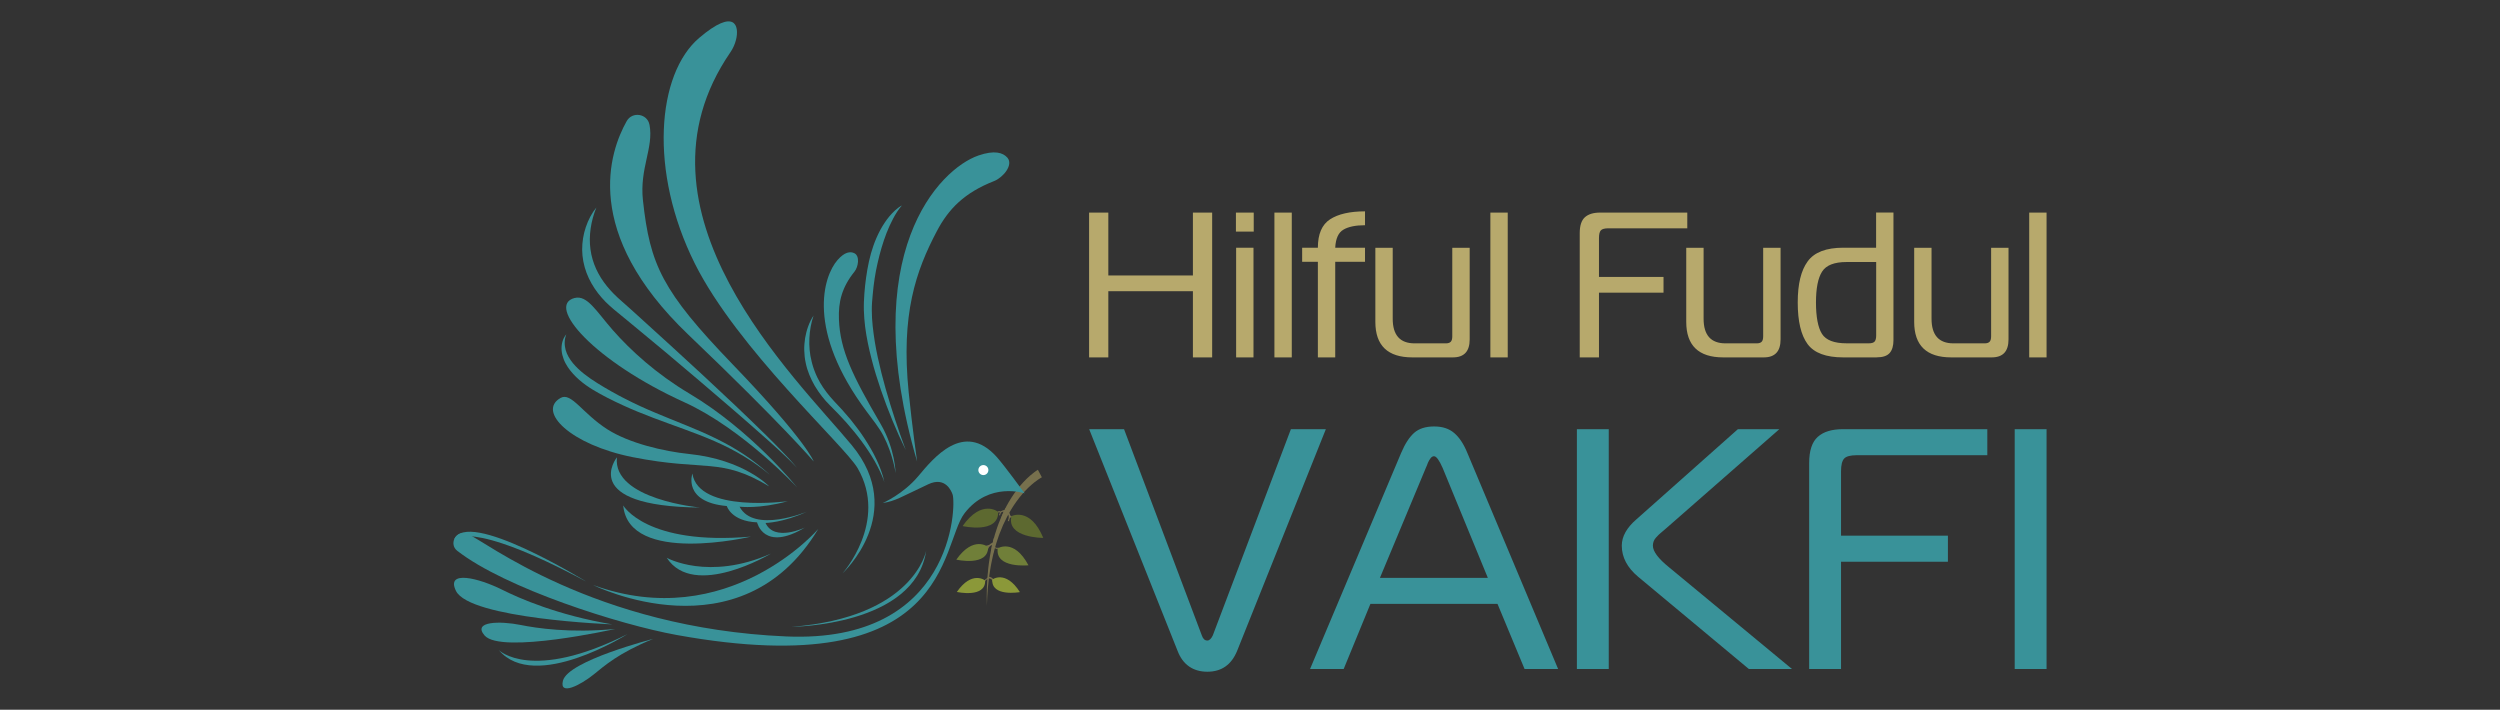 <?xml version="1.0" encoding="UTF-8"?> <svg xmlns="http://www.w3.org/2000/svg" id="katman_1" viewBox="0 0 623.62 177.04"><rect x="0" y="0" width="623.62" height="177.04" fill="#333333" stroke="none"/><defs><style>.cls-1{fill:#77704d;}.cls-1,.cls-2,.cls-3,.cls-4,.cls-5,.cls-6,.cls-7{stroke-width:0px;}.cls-2{fill:#fff;}.cls-3{fill:#5d6930;}.cls-4{fill:#399299;}.cls-5{fill:#8b9839;}.cls-6{fill:#b7a96c;}.cls-7{fill:#707f39;}</style></defs><path class="cls-1" d="m259.87,119.07s-.13.07-.19.11c-.07.04-.15.09-.22.13-.15.09-.3.19-.45.29-.3.2-.59.41-.88.64-.57.45-1.13.94-1.66,1.45-1.06,1.04-2.03,2.18-2.91,3.4-.88,1.22-1.66,2.51-2.36,3.85-.7,1.34-1.32,2.73-1.85,4.16l-.2.53-.18.54c-.12.36-.25.72-.36,1.08-.21.73-.45,1.46-.63,2.2l-.28,1.11-.24,1.12c-.18.75-.29,1.5-.43,2.26-.52,3.03-.77,6.1-.85,9.18-.1-3.08-.02-6.18.33-9.26.1-.77.17-1.54.3-2.3l.18-1.15.22-1.14c.14-.77.34-1.52.51-2.28.09-.38.2-.75.31-1.13l.16-.56.18-.56c.45-1.49,1.02-2.96,1.66-4.39.65-1.43,1.39-2.83,2.24-4.16.85-1.33,1.81-2.61,2.89-3.79.54-.59,1.12-1.16,1.72-1.69.3-.27.62-.53.95-.78.16-.13.33-.25.5-.37.09-.06.17-.12.27-.18.1-.06.17-.11.3-.19l.99,1.87Z"></path><path class="cls-1" d="m252.32,128.74c-.12-.1-.32-.14-.32-.14,0,0-.15-.87-.63-1.17,0,0,.19-.39.44-.89-.08.04-.16.08-.24.12-.22.11-.47.12-.69.05-.12.22-.23.42-.31.56-.35-.1-.98.33-.98.33-.22-.18-.73-.01-.73-.01.12.07.1.33.1.33.13-.17.32-.14.43-.11.11.02-.16.47-.19.66s.26.04.26.04l.2-.62c.46-.35.7-.22.7-.22,0,0-.34.86-.64,1.62.31-.03.57.06.75.23l.63-1.54c1.01.48.27,2.03.27,2.03.13-.1.17,0,.17,0,.09-.06.2.03.24.07-.03-.04-.08-.14-.05-.29.05-.21.23-.64.18-.7l.37.06s.18-.34.05-.44Z"></path><path class="cls-1" d="m248.18,136.46c-.11-.14-.12-.32-.08-.53.06-.35.11-.76.18-1.11-.11-.24-.22-.48-.32-.73-.12.45-.24.9-.36,1.35-.25-.07-.82.46-.82.46-.13.05-.28.11-.45.15-.12.03-.23.06-.34.08-.09.09-.09.14-.08.17.04.16.55.14.57.14-.24.35-.34.74-.34.74.09-.1.17.04.17.04.03.03.06.06.09.09.01-.14.06-.49.32-.83.27-.35.6-.49.73-.53l-.26,2.13c.12.08.21.09.28.07.3-.06.49-.66.48-1.5.3.12.6.25.91.37,0-.08.02-.16.03-.25.13-.06.26-.13.39-.19-.09.03-.83.22-1.1-.13Z"></path><path class="cls-1" d="m248.18,144.97l.08-.3-.47-.19c-.55-.65-1.09-.62-1.21-.6-.02.04-.06.09-.11.15-.12.13-.24.2-.3.24-.09.05-.6.36-.56.58,0,.03.03.08.13.13.04-.08.12-.21.25-.32.1-.09.2-.15.27-.18,0,0,.31-.16.31-.16h0s.18-.1.54.07c.33.15.43.38.45.57.06.09.11.19.15.29.06-.07.09-.01.09-.01.06-.07.09-.07.11-.05-.15-.17-.08-.29-.08-.29l.34.09Z"></path><path class="cls-3" d="m252.32,128.74s4.7-2.37,7.92,5.44c0,0-9.28.03-7.92-5.44Z"></path><path class="cls-7" d="m248.89,136.78s4.05-2.57,7.66,4.23c0,0-8.4.85-7.66-4.23Z"></path><path class="cls-7" d="m246.48,136.44s-3.61-2.98-7.93,3.16c0,0,8.03,1.84,7.93-3.16Z"></path><path class="cls-3" d="m248.99,127.69s-4.04-3.33-8.88,3.54c0,0,9,2.06,8.88-3.54Z"></path><path class="cls-5" d="m247.53,144.56s3.32-2.48,6.88,3.14c0,0-7.19,1.28-6.88-3.14Z"></path><path class="cls-5" d="m245.75,144.81s-3.24-2.64-7.07,2.85c0,0,7.18,1.61,7.07-2.85Z"></path><path class="cls-4" d="m220.18,125.49s5.06-2.17,8.86-6.69c3.8-4.52,11.34-13.9,19.53-4.88,1.9,2.09,7.03,9.14,7.03,9.14,0,0-8.84-2.99-14.99,4.96-6.15,7.96-3.15,42.81-71.79,30.38-14.21-2.57-42.77-11.65-54.78-21.02-2.01-1.57-.51-4.87,1.98-4.33.23.05.47.12.73.21,3.98,1.45,31.19,23.42,79.38,25.5,41.79,1.8,42.4-32.68,41.5-35.39-.29-.87-1.81-4.57-6.06-2.58-7.1,3.33-8.11,4.15-11.39,4.7Z"></path><path class="cls-4" d="m152.79,155.75s-35.62-1.36-39.05-8.35c-2.61-5.33,5.74-3.18,11.49-.31,4.41,2.2,13.89,6.37,27.57,8.67Z"></path><path class="cls-4" d="m153.4,156.91s-28.38,6.34-32.51,1.62c-3.14-3.59,3.88-3.66,9-2.63,3.92.79,12.25,2.06,23.51,1Z"></path><path class="cls-4" d="m162.92,159.37s-21.26,5.45-22.5,10.45c-.94,3.81,4.3,1.13,7.7-1.59,2.61-2.09,6.03-5.26,14.8-8.86Z"></path><path class="cls-4" d="m210.18,143.01s16.29-15.04,2.3-31.95c-13.85-16.75-57.6-58.27-30.29-98.01.65-.95,1.13-2.01,1.41-3.13.87-3.49-.26-8.03-9.14-.51-10.65,9.01-12.62,33.36-1.14,56.33,10.65,21.3,37.35,45.42,40.62,51.06,7.7,13.31-3.76,26.21-3.76,26.21Z"></path><path class="cls-4" d="m204.12,131.94s-22.48,26.23-56.18,13.99c0,0,36.76,18.38,56.18-13.99Z"></path><path class="cls-4" d="m143.33,74.34c3.15-.83,5.44,3.34,9.52,7.99,4.48,5.11,10.94,10.98,19.09,15.83,15.58,9.26,26.85,23.38,26.85,23.38,0,0-13.46-14.55-28.1-21.21-22.56-10.26-34.58-24.09-27.37-26Z"></path><path class="cls-4" d="m191.85,121.31s-6.26-6.65-19.92-8.06c-6.37-.66-14.99-2.68-20.43-6.16-6.22-3.97-8.99-9.33-11.65-7.83-5.95,3.34,2.41,11.68,17.99,14.78,18.14,3.61,21.78-.07,34.01,7.28Z"></path><path class="cls-4" d="m172.71,118.13s-2.49,7.1,8.59,8.1c0,0,1.09,3.8,7.55,4.07,0,0,1.67,7.46,11.92,1.3,0,0-7.62,3.65-9.81-1.15,0,0,4.44-.06,10.33-2.82,0,0-13.23,5.54-16.81-1.24,0,0,4.9.63,12.04-1.37,0,0-22.23,3.05-23.81-6.88Z"></path><path class="cls-4" d="m153.89,114.08s-9.82,12.22,20.78,12.53c0,0-21.93-1.98-20.78-12.53Z"></path><path class="cls-4" d="m187.32,133.86s-30.48,7.23-31.86-7.78c0,0,5.71,10.06,31.86,7.78Z"></path><path class="cls-4" d="m192.31,138.1s-19.2,11.49-25.99,1.04c0,0,10.41,5.85,25.99-1.04Z"></path><path class="cls-4" d="m162.01,31.12c-.52-2.79-4.29-3.38-5.68-.91-4.28,7.59-11.3,27.78,15.36,53.26,23.72,22.67,31.29,31.65,31.29,31.65,0,0-1.69-4.98-20.25-24.26-17.57-18.24-20.6-24.79-22.35-40.9-.87-8.02,2.72-13.06,1.64-18.85Z"></path><path class="cls-4" d="m148.78,51.74c-1.18,1.43-2.04,3.13-2.65,4.92-.61,1.79-.92,3.72-.91,5.66.02,1.94.4,3.9,1.09,5.74.69,1.84,1.69,3.55,2.87,5.09.6.76,1.23,1.5,1.91,2.18.68.68,1.41,1.33,2.12,1.92l4.23,3.48c2.82,2.32,5.64,4.65,8.44,7,5.6,4.69,11.16,9.44,16.7,14.21,2.77,2.39,5.52,4.79,8.25,7.22,1.37,1.21,2.73,2.43,4.07,3.68,1.34,1.25,2.67,2.49,3.89,3.86-1.14-1.43-2.41-2.75-3.68-4.08-1.27-1.32-2.56-2.62-3.86-3.9-2.6-2.57-5.25-5.1-7.9-7.63-5.31-5.04-10.69-9.99-16.09-14.93l-8.12-7.39c-1.36-1.23-2.71-2.46-4.09-3.66-1.34-1.16-2.56-2.37-3.64-3.71-2.17-2.65-3.67-5.79-4.12-9.21-.24-1.71-.2-3.46.05-5.22.26-1.76.72-3.51,1.43-5.22Z"></path><path class="cls-4" d="m141.24,83.43c-.91,1.06-1.27,2.59-1.14,4.04.06.73.25,1.45.51,2.14.26.69.62,1.33,1.01,1.94,1.63,2.42,3.91,4.23,6.3,5.69,2.39,1.43,4.85,2.66,7.36,3.81,2.51,1.15,5.05,2.19,7.62,3.16,5.12,1.95,10.31,3.65,15.3,5.82,4.98,2.16,9.71,4.96,13.91,8.46-2.02-1.84-4.16-3.55-6.45-5.07-1.13-.77-2.31-1.47-3.5-2.16-1.2-.67-2.41-1.31-3.64-1.91-4.93-2.42-10.1-4.28-15.1-6.41-5.02-2.09-9.88-4.54-14.44-7.39-2.24-1.41-4.4-2.96-6.05-4.94-.8-.99-1.49-2.08-1.83-3.31-.33-1.22-.36-2.59.16-3.87Z"></path><path class="cls-4" d="m146.22,145.07s-29.86-18.45-32.97-10.39c0,0,3.21-5.56,32.97,10.39Z"></path><path class="cls-2" d="m245.3,116.01c.69,0,1.25.56,1.25,1.25s-.56,1.25-1.25,1.25-1.25-.56-1.25-1.25.56-1.25,1.25-1.25Z"></path><path class="cls-4" d="m228.77,115.13s-1.24-8.78-2.1-17.25c-1.97-19.51,1.79-30.27,7.01-40.19,2.96-5.63,6.89-9.61,14.31-12.53,2.22-.88,4.87-4.02,3.3-5.83-1.1-1.26-3.21-1.93-7.23-.54-9.65,3.34-30.53,24.23-15.29,76.33Z"></path><path class="cls-4" d="m223.4,118.03s-.04-5.93-3.73-12.28c-6.99-11.99-10.11-18.35-10.4-26.08-.17-4.39.73-7.99,3.88-11.91.95-1.17,1.4-3.9-.04-4.6-1.01-.49-2.39-.33-4.16,1.67-3.65,4.13-7.85,17.67,7.29,37.9,1.41,1.88,3.16,4.11,4.11,5.95,2.45,4.73,3.05,9.34,3.05,9.34Z"></path><path class="cls-4" d="m202.97,78.68c-.29.41-.54.85-.76,1.31-.23.45-.43.92-.6,1.4-.36.95-.6,1.95-.78,2.96-.15,1.01-.24,2.05-.21,3.08.03,1.03.14,2.07.36,3.08.41,2.04,1.24,3.97,2.27,5.75,1.06,1.77,2.32,3.41,3.77,4.85l2.09,2.12c.69.71,1.33,1.46,2.01,2.17,1.3,1.49,2.57,3,3.74,4.59,1.18,1.59,2.28,3.23,3.27,4.94l.71,1.3c.22.44.46.88.66,1.33.42.9.83,1.81,1.11,2.76-.18-.98-.46-1.95-.81-2.89-.16-.48-.36-.94-.54-1.4-.19-.46-.41-.92-.61-1.38-.85-1.82-1.88-3.56-2.98-5.24-1.08-1.7-2.33-3.28-3.58-4.86-.65-.76-1.3-1.53-1.98-2.28l-2.05-2.2c-1.32-1.42-2.52-2.95-3.49-4.62-.47-.84-.91-1.69-1.25-2.59-.19-.44-.33-.9-.49-1.35-.13-.46-.28-.91-.38-1.38-.47-1.85-.64-3.78-.55-5.72.08-1.94.42-3.88,1.07-5.78Z"></path><path class="cls-4" d="m224.99,51.24c-.61.31-1.16.75-1.67,1.2-.52.46-.98.97-1.44,1.5-.89,1.06-1.65,2.24-2.31,3.46-1.31,2.45-2.21,5.09-2.8,7.77-.59,2.69-.95,5.41-1.16,8.13-.05.68-.07,1.36-.11,2.04-.01.69-.04,1.39-.01,2.08.03,1.39.16,2.76.32,4.12.35,2.72.92,5.38,1.6,8.01.66,2.63,1.48,5.21,2.35,7.77,1.76,5.11,3.8,10.11,6.18,14.94-.94-2.52-1.82-5.06-2.66-7.61-.85-2.55-1.62-5.12-2.36-7.69-.73-2.58-1.38-5.17-1.95-7.78-.29-1.3-.53-2.61-.75-3.92-.21-1.31-.39-2.62-.53-3.94-.13-1.31-.23-2.63-.22-3.93-.02-.65.03-1.3.06-1.95.06-.66.1-1.32.17-1.98.24-2.64.61-5.26,1.21-7.82.58-2.56,1.29-5.08,2.24-7.52.48-1.22,1.01-2.41,1.63-3.57.3-.59.64-1.15,1-1.71.18-.28.37-.56.57-.82.2-.27.41-.53.64-.79Z"></path><path class="cls-4" d="m231.04,137.36s-3.03,16.63-33.58,19c0,0,30.81-.16,33.58-19Z"></path><path class="cls-4" d="m124.44,162.17s8.07,8.1,32.09-4c0,0-23.15,14.65-32.09,4Z"></path><path class="cls-6" d="m302.37,53.03v36.12h-4.8v-16.51h-21.1v16.51h-4.8v-36.12h4.8v15.69h21.1v-15.69h4.8Zm10.37,4.75h-4.44v-4.75h4.44v4.75Zm-4.39,31.37v-27.35h4.33v27.35h-4.33Zm9.55,0v-36.12h4.33v36.12h-4.33Zm15.17,0h-4.33v-23.84h-3.92v-3.51h3.92c0-3.41,1.01-5.77,3.04-7.09,2.03-1.32,4.94-1.99,8.72-1.99v3.46c-2.34,0-4.14.37-5.39,1.11-1.26.74-1.93,2.24-2.04,4.51h7.43v3.51h-7.43v23.84Zm33.54-27.35v22.86c0,2.99-1.39,4.49-4.18,4.49h-10.11c-6.16,0-9.24-2.96-9.24-8.87v-18.47h4.33v17.7c0,4.09,1.82,6.14,5.47,6.14h7.79c.55,0,.95-.13,1.21-.39.26-.26.39-.71.39-1.37v-22.08h4.33Zm5.16,27.35v-36.12h4.33v36.12h-4.33Zm27.09,0h-4.8v-31.01c0-1.86.43-3.17,1.29-3.95.86-.77,2.12-1.16,3.77-1.16h21.77v3.92h-19.66c-.96,0-1.6.17-1.91.52-.31.34-.46.98-.46,1.91v9.7h16.1v3.92h-16.1v16.15Zm45.3-27.35v22.86c0,2.99-1.39,4.49-4.18,4.49h-10.11c-6.16,0-9.24-2.96-9.24-8.87v-18.47h4.33v17.7c0,4.09,1.82,6.14,5.47,6.14h7.79c.55,0,.95-.13,1.21-.39.26-.26.39-.71.39-1.37v-22.08h4.33Zm23.99,27.35h-8.36c-4.3,0-7.27-1.11-8.9-3.33-1.63-2.22-2.45-5.67-2.45-10.35s.83-8,2.48-10.27c1.65-2.27,4.61-3.41,8.87-3.41h8.2v-8.77h4.33v31.84c0,1.41-.32,2.48-.95,3.2-.64.72-1.71,1.08-3.22,1.08Zm-.15-23.79h-7.38c-3.06,0-5.1.8-6.11,2.4-1.02,1.6-1.52,4.17-1.52,7.71s.5,6.25,1.5,7.82c1,1.57,3.04,2.35,6.14,2.35h5.57c.69,0,1.16-.15,1.42-.44.26-.29.39-.8.39-1.52v-18.32Zm33.02-3.56v22.86c0,2.99-1.39,4.49-4.18,4.49h-10.11c-6.16,0-9.24-2.96-9.24-8.87v-18.47h4.33v17.7c0,4.09,1.82,6.14,5.47,6.14h7.79c.55,0,.95-.13,1.21-.39s.39-.71.39-1.37v-22.08h4.33Zm5.16,27.35v-36.12h4.33v36.12h-4.33Z"></path><path class="cls-4" d="m280.39,107.06l19.4,51.44c.28.85.74,1.28,1.37,1.28.51,0,.97-.43,1.37-1.28l19.48-51.44h8.72l-22.13,55.29c-1.42,3.48-3.9,5.21-7.43,5.21s-6.12-1.74-7.43-5.21l-22.05-55.29h8.72Zm46.4,59.82l22.73-53.92c.97-2.28,2.05-3.94,3.25-5,1.2-1.05,2.85-1.58,4.96-1.58s3.72.54,5,1.62c1.28,1.08,2.38,2.73,3.29,4.96l22.65,53.92h-8.37l-6.75-16.24h-31.7l-6.67,16.24h-8.37Zm28.88-50.16l-11.45,27.43h26.92l-11.28-27.43c-.85-1.94-1.57-2.91-2.14-2.91-.17,0-.33.04-.47.13-.14.09-.27.2-.38.34-.11.14-.24.33-.38.56-.14.23-.24.43-.3.6-.06.17-.14.4-.26.68-.12.29-.2.48-.26.6Zm37.68,50.16v-59.82h7.95v59.82h-7.95Zm53.67,0h-10.77l-27.6-22.99c-2.73-2.28-4.1-4.87-4.1-7.78,0-2.28,1.22-4.47,3.67-6.58l25.29-22.47h10.34l-28.2,24.7c-.17.17-.47.43-.9.77s-.74.61-.94.81c-.2.2-.44.46-.73.77-.29.31-.48.64-.6.98-.12.34-.17.68-.17,1.03,0,1.42,1.34,3.22,4.02,5.38l30.68,25.38Zm12.22,0h-7.95v-51.36c0-3.08.71-5.26,2.14-6.54,1.42-1.28,3.5-1.92,6.24-1.92h36.06v6.49h-32.56c-1.6,0-2.65.29-3.16.85-.51.57-.77,1.62-.77,3.16v16.07h26.66v6.49h-26.66v26.75Zm51.27,0h-7.95v-59.82h7.95v59.82Z"></path></svg> 